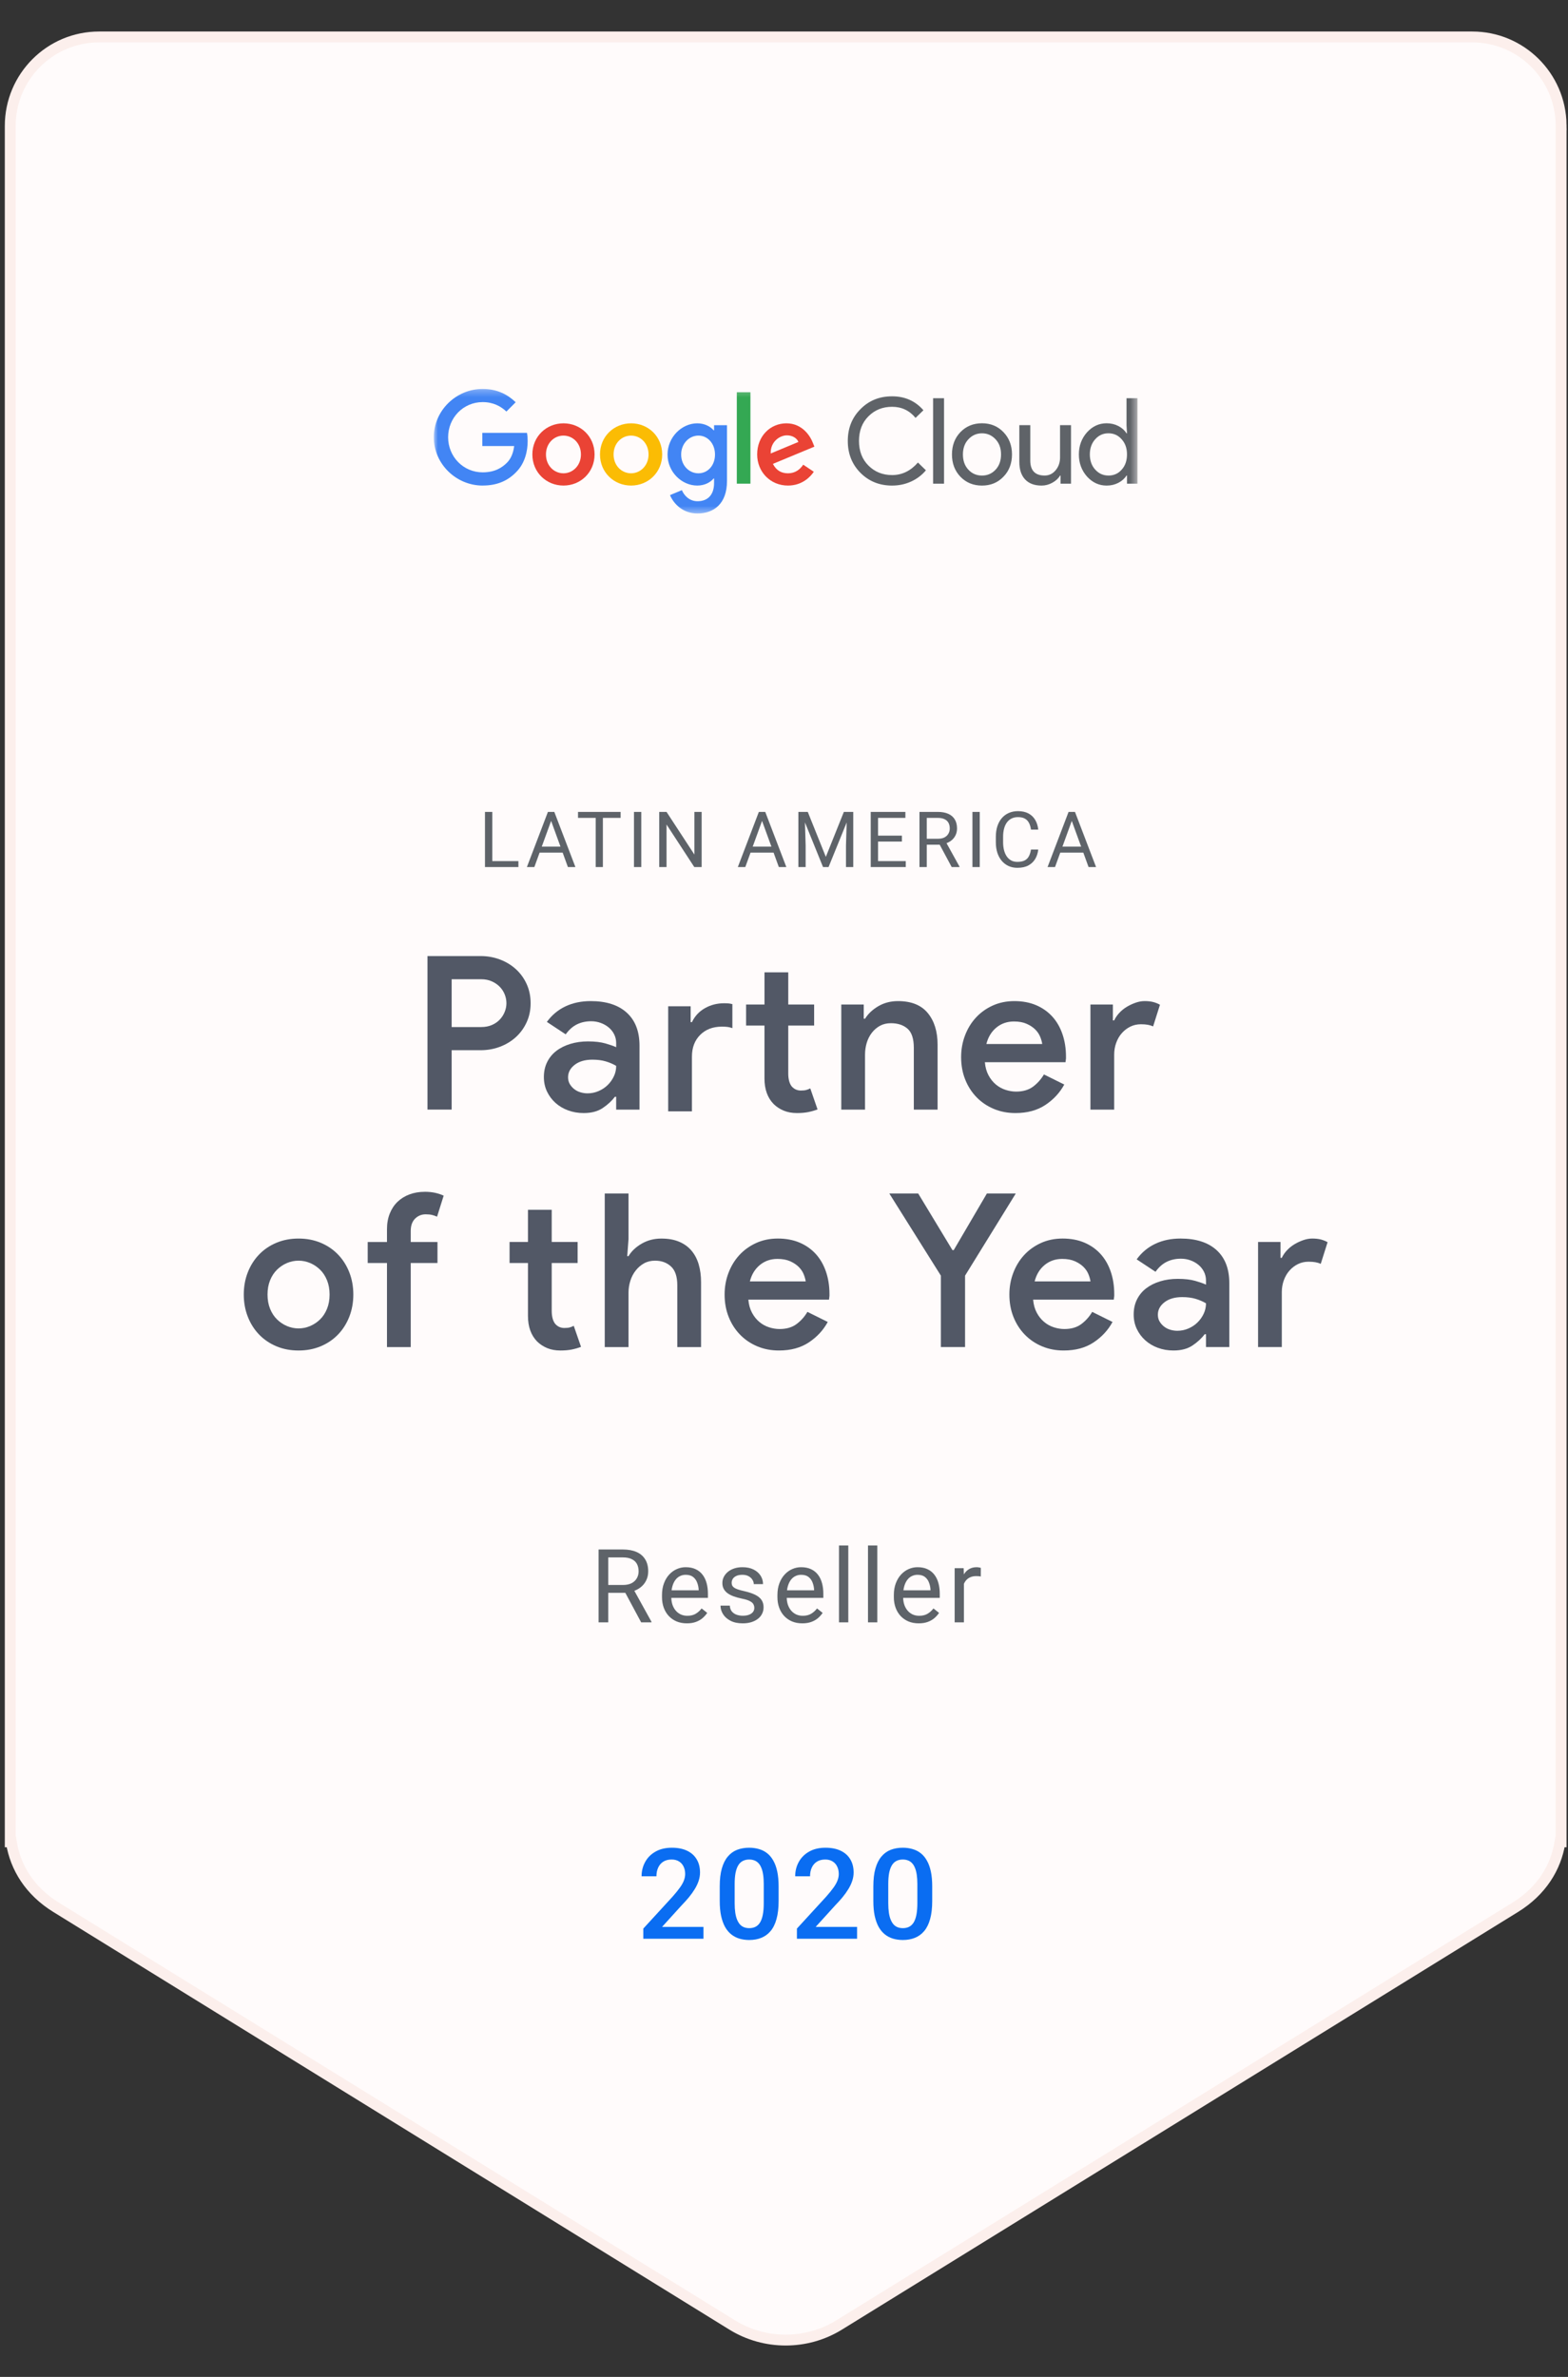 <svg width="231" height="350" viewBox="0 0 231 350" fill="none" xmlns="http://www.w3.org/2000/svg">
<rect x="0" y="0" width="231" height="350" fill="#333333" stroke="none"/>
<path d="M1.69 271.37L1.664 271.209H1.508V18.552C1.508 11.311 7.367 5.441 14.595 5.441H216.9C224.063 5.441 229.884 11.208 229.985 18.361H229.983V18.552V271.209H229.827L229.8 271.37C229.205 274.985 227.113 278.449 223.234 280.845L190.719 300.922L123.615 342.355C118.819 345.317 112.672 345.317 107.875 342.355L40.772 300.922L8.258 280.845C4.378 278.449 2.288 274.985 1.69 271.37Z" fill="#FFFBFB" stroke="#FCEFEC" stroke-width="1.6"/>
<mask id="mask0_8102_80521" style="mask-type:luminance" maskUnits="userSpaceOnUse" x="63" y="57" width="105" height="19">
<path d="M167.571 57.269H63.906V75.611H167.571V57.269Z" fill="white"/>
</mask>
<g mask="url(#mask0_8102_80521)">
<path d="M131.425 71.501C129.565 71.501 128.009 70.875 126.758 69.621C125.518 68.368 124.898 66.803 124.898 64.929C124.898 63.055 125.518 61.496 126.758 60.254C127.998 58.989 129.554 58.355 131.425 58.355C133.296 58.355 134.858 59.04 136.04 60.41L134.882 61.536C133.982 60.447 132.83 59.9 131.427 59.9C130.023 59.9 128.871 60.368 127.935 61.306C127.01 62.233 126.548 63.439 126.548 64.927C126.548 66.415 127.01 67.623 127.935 68.548C128.871 69.486 130.034 69.954 131.427 69.954C132.889 69.954 134.158 69.339 135.233 68.108L136.408 69.251C135.811 69.965 135.081 70.519 134.215 70.911C133.349 71.303 132.418 71.5 131.425 71.5V71.501ZM139.078 58.635V71.221H137.465V58.635H139.078ZM140.245 66.914C140.245 65.59 140.661 64.495 141.491 63.628C142.334 62.76 143.392 62.327 144.666 62.327C145.94 62.327 146.995 62.76 147.825 63.628C148.667 64.495 149.087 65.59 149.087 66.914C149.087 68.238 148.666 69.346 147.825 70.2C146.993 71.068 145.94 71.501 144.666 71.501C143.392 71.501 142.332 71.068 141.491 70.2C140.659 69.333 140.245 68.238 140.245 66.914ZM141.859 66.914C141.859 67.841 142.128 68.59 142.666 69.165C143.203 69.74 143.871 70.026 144.666 70.026C145.462 70.026 146.129 69.74 146.667 69.165C147.205 68.592 147.474 67.841 147.474 66.914C147.474 65.987 147.205 65.256 146.667 64.683C146.118 64.096 145.45 63.804 144.666 63.804C143.882 63.804 143.215 64.096 142.666 64.683C142.128 65.258 141.859 66.001 141.859 66.914ZM157.786 71.221H156.241V70.025H156.17C155.924 70.447 155.547 70.798 155.039 71.079C154.53 71.36 154.002 71.501 153.451 71.501C152.398 71.501 151.587 71.2 151.021 70.596C150.453 69.992 150.17 69.134 150.17 68.02V62.606H151.784V67.913C151.818 69.32 152.526 70.023 153.906 70.023C154.549 70.023 155.087 69.763 155.52 69.241C155.953 68.72 156.168 68.097 156.168 67.369V62.606H157.782V71.219L157.786 71.221ZM163.03 71.501C161.907 71.501 160.942 71.056 160.135 70.166C159.34 69.264 158.941 68.179 158.941 66.914C158.941 65.649 159.338 64.564 160.135 63.662C160.942 62.772 161.907 62.327 163.03 62.327C163.662 62.327 164.238 62.462 164.758 62.732C165.279 63.001 165.679 63.358 165.96 63.804H166.03L165.96 62.608V58.635H167.573V71.221H166.028V70.025H165.958C165.678 70.47 165.277 70.827 164.756 71.097C164.236 71.366 163.66 71.501 163.028 71.501H163.03ZM163.294 70.025C164.089 70.025 164.737 69.738 165.241 69.163C165.767 68.59 166.03 67.839 166.03 66.912C166.03 65.986 165.767 65.265 165.241 64.681C164.726 64.094 164.077 63.802 163.294 63.802C162.51 63.802 161.873 64.094 161.346 64.681C160.82 65.267 160.557 66.01 160.557 66.912C160.557 67.814 160.82 68.571 161.346 69.144C161.873 69.73 162.521 70.023 163.294 70.023V70.025Z" fill="#5F6368"/>
<path d="M71.108 71.499C67.194 71.499 63.906 68.304 63.906 64.384C63.906 60.463 67.194 57.269 71.108 57.269C73.272 57.269 74.811 58.119 75.971 59.229L74.604 60.599C73.772 59.817 72.647 59.21 71.108 59.21C68.253 59.21 66.019 61.518 66.019 64.382C66.019 67.246 68.253 69.552 71.108 69.552C72.96 69.552 74.016 68.807 74.691 68.129C75.244 67.573 75.609 66.776 75.748 65.681H71.058V63.738H77.634C77.703 64.086 77.737 64.502 77.737 64.953C77.737 66.411 77.338 68.216 76.059 69.5C74.813 70.802 73.221 71.495 71.108 71.495V71.499Z" fill="#4285F4"/>
<path d="M87.592 66.917C87.592 69.555 85.534 71.498 83.011 71.498C80.487 71.498 78.43 69.555 78.43 66.917C78.43 64.278 80.487 62.335 83.011 62.335C85.534 62.335 87.592 64.261 87.592 66.917ZM85.585 66.917C85.585 65.268 84.391 64.141 83.009 64.141C81.626 64.141 80.432 65.268 80.432 66.917C80.432 68.566 81.626 69.693 83.009 69.693C84.391 69.693 85.585 68.548 85.585 66.917Z" fill="#EA4335"/>
<path d="M97.553 66.917C97.553 69.555 95.495 71.498 92.972 71.498C90.448 71.498 88.391 69.555 88.391 66.917C88.391 64.278 90.448 62.335 92.972 62.335C95.495 62.335 97.553 64.261 97.553 66.917ZM95.546 66.917C95.546 65.268 94.352 64.141 92.97 64.141C91.587 64.141 90.393 65.268 90.393 66.917C90.393 68.566 91.587 69.693 92.97 69.693C94.352 69.693 95.546 68.548 95.546 66.917Z" fill="#FBBC04"/>
<path d="M107.101 62.612V70.837C107.101 74.221 105.11 75.61 102.757 75.61C100.541 75.61 99.208 74.118 98.706 72.903L100.455 72.175C100.766 72.922 101.529 73.806 102.757 73.806C104.264 73.806 105.198 72.87 105.198 71.116V70.457H105.129C104.679 71.013 103.814 71.498 102.723 71.498C100.438 71.498 98.344 69.504 98.344 66.934C98.344 64.364 100.438 62.335 102.723 62.335C103.814 62.335 104.679 62.82 105.129 63.359H105.198V62.612H107.101ZM105.335 66.934C105.335 65.319 104.262 64.141 102.894 64.141C101.527 64.141 100.35 65.321 100.35 66.934C100.35 68.546 101.51 69.693 102.894 69.693C104.279 69.693 105.335 68.529 105.335 66.934Z" fill="#4285F4"/>
<path d="M110.555 57.754V71.22H108.547V57.754H110.555Z" fill="#34A853"/>
<path d="M118.333 68.426L119.891 69.467C119.389 70.214 118.176 71.498 116.082 71.498C113.486 71.498 111.547 69.484 111.547 66.917C111.547 64.192 113.504 62.335 115.857 62.335C118.211 62.335 119.387 64.227 119.769 65.251L119.977 65.77L113.866 68.304C114.333 69.223 115.06 69.693 116.082 69.693C117.104 69.693 117.814 69.19 118.333 68.426ZM113.538 66.777L117.623 65.077C117.398 64.504 116.723 64.104 115.928 64.104C114.907 64.104 113.486 65.006 113.54 66.777H113.538Z" fill="#EA4335"/>
</g>
<path d="M62.977 163.392V140.779H70.794C71.803 140.779 72.753 140.947 73.647 141.284C74.54 141.62 75.324 142.094 75.995 142.705C76.668 143.317 77.198 144.046 77.587 144.901C77.977 145.753 78.171 146.697 78.171 147.726C78.171 148.756 77.977 149.669 77.587 150.522C77.198 151.374 76.668 152.105 75.995 152.717C75.322 153.328 74.54 153.802 73.647 154.138C72.755 154.475 71.803 154.643 70.794 154.643H66.539V163.39H62.977V163.392ZM70.889 151.232C71.477 151.232 72.003 151.133 72.465 150.932C72.926 150.732 73.315 150.464 73.632 150.128C73.947 149.792 74.189 149.413 74.357 148.991C74.525 148.571 74.608 148.149 74.608 147.728C74.608 147.287 74.525 146.855 74.357 146.433C74.189 146.012 73.947 145.638 73.632 145.311C73.317 144.985 72.928 144.717 72.465 144.507C72.003 144.297 71.477 144.192 70.889 144.192H66.539V151.234H70.889V151.232Z" fill="#525866"/>
<path d="M90.78 161.497H90.592C90.128 162.109 89.529 162.661 88.795 163.156C88.059 163.651 87.124 163.897 85.99 163.897C85.169 163.897 84.403 163.765 83.688 163.501C82.972 163.238 82.353 162.869 81.828 162.395C81.302 161.921 80.888 161.364 80.583 160.722C80.278 160.08 80.125 159.369 80.125 158.589C80.125 157.768 80.287 157.032 80.613 156.379C80.939 155.727 81.391 155.179 81.969 154.737C82.547 154.296 83.236 153.954 84.035 153.711C84.834 153.469 85.694 153.348 86.619 153.348C87.649 153.348 88.511 153.448 89.203 153.648C89.897 153.849 90.422 154.032 90.778 154.201V153.601C90.778 153.138 90.679 152.706 90.479 152.305C90.279 151.906 90.006 151.564 89.659 151.279C89.312 150.995 88.919 150.775 88.477 150.616C88.036 150.458 87.573 150.379 87.09 150.379C86.312 150.379 85.614 150.532 84.994 150.838C84.374 151.144 83.823 151.633 83.339 152.307L80.566 150.475C81.302 149.464 82.215 148.702 83.308 148.186C84.401 147.67 85.641 147.412 87.027 147.412C89.318 147.412 91.087 147.981 92.338 149.118C93.588 150.255 94.213 151.877 94.213 153.981V163.393H90.776V161.497H90.78ZM90.78 156.95C90.319 156.677 89.804 156.455 89.236 156.287C88.667 156.119 88.017 156.035 87.281 156.035C86.188 156.035 85.316 156.287 84.664 156.793C84.012 157.298 83.688 157.909 83.688 158.626C83.688 159.004 83.772 159.336 83.939 159.621C84.107 159.906 84.323 160.152 84.586 160.362C84.849 160.573 85.152 160.731 85.499 160.836C85.847 160.941 86.197 160.995 86.556 160.995C87.124 160.995 87.664 160.884 88.179 160.662C88.694 160.441 89.14 160.146 89.518 159.778C89.895 159.409 90.201 158.983 90.431 158.499C90.662 158.016 90.778 157.5 90.778 156.952L90.78 156.95Z" fill="#525866"/>
<path d="M101.75 150.507H101.939C102.359 149.622 102.996 148.938 103.846 148.455C104.697 147.972 105.637 147.729 106.667 147.729C107.003 147.729 107.251 147.74 107.407 147.761C107.565 147.782 107.727 147.815 107.895 147.857V151.393C107.664 151.309 107.437 151.252 107.218 151.22C106.997 151.187 106.709 151.172 106.35 151.172C105.027 151.172 103.959 151.577 103.15 152.387C102.341 153.197 101.937 154.265 101.937 155.593V163.646H98.438V148.17H101.748V150.507H101.75ZM112.625 151.011H109.915V147.916H112.625V143.18H116.125V147.916H119.939V151.011H116.125V158.083C116.125 158.472 116.167 158.83 116.25 159.153C116.334 159.477 116.46 159.747 116.628 159.963C116.985 160.373 117.437 160.58 117.984 160.58C118.32 160.58 118.583 160.553 118.772 160.501C118.961 160.45 119.161 160.37 119.371 160.265L120.442 163.36C120.002 163.528 119.538 163.66 119.056 163.755C118.571 163.851 118.026 163.897 117.416 163.897C116.68 163.897 116.029 163.778 115.461 163.543C114.893 163.308 114.399 162.985 113.979 162.576C113.075 161.654 112.623 160.396 112.623 158.807V151.011H112.625Z" fill="#525866"/>
<path d="M127.252 150.001H127.441C127.903 149.264 128.56 148.648 129.411 148.153C130.262 147.659 131.223 147.412 132.295 147.412C134.25 147.412 135.71 147.997 136.675 149.164C137.642 150.333 138.125 151.885 138.125 153.822V163.391H134.625V154.296C134.625 152.949 134.314 152.007 133.695 151.47C133.075 150.933 132.26 150.666 131.252 150.666C130.641 150.666 130.105 150.792 129.644 151.044C129.182 151.296 128.782 151.638 128.446 152.07C128.11 152.502 127.857 152.997 127.689 153.555C127.521 154.113 127.437 154.697 127.437 155.307V163.391H123.938V147.917H127.248V150.001H127.252Z" fill="#525866"/>
<path d="M156.79 159.697C156.138 160.897 155.215 161.898 154.015 162.697C152.817 163.498 151.345 163.897 149.602 163.897C148.446 163.897 147.38 163.693 146.402 163.282C145.425 162.871 144.578 162.298 143.863 161.56C143.148 160.823 142.591 159.955 142.193 158.954C141.794 157.955 141.594 156.854 141.594 155.655C141.594 154.539 141.783 153.48 142.162 152.481C142.54 151.482 143.07 150.607 143.755 149.86C144.437 149.113 145.263 148.518 146.228 148.075C147.195 147.634 148.267 147.412 149.444 147.412C150.62 147.412 151.707 147.613 152.644 148.012C153.578 148.411 154.372 148.971 155.024 149.686C155.676 150.402 156.174 151.264 156.521 152.275C156.868 153.285 157.042 154.39 157.042 155.59V155.874C157.021 155.979 157.009 156.075 157.009 156.159C156.988 156.243 156.977 156.327 156.977 156.411H145.093C145.156 157.149 145.336 157.791 145.629 158.337C145.923 158.885 146.285 159.336 146.716 159.696C147.147 160.055 147.624 160.316 148.151 160.485C148.675 160.653 149.19 160.737 149.695 160.737C150.704 160.737 151.534 160.494 152.186 160.011C152.837 159.527 153.372 158.927 153.794 158.211L156.788 159.696L156.79 159.697ZM153.542 153.729C153.5 153.413 153.401 153.06 153.243 152.67C153.084 152.28 152.844 151.923 152.518 151.596C152.192 151.27 151.772 150.991 151.257 150.76C150.742 150.528 150.117 150.412 149.383 150.412C148.374 150.412 147.508 150.712 146.781 151.312C146.057 151.912 145.568 152.718 145.315 153.727H153.542V153.729Z" fill="#525866"/>
<path d="M160.641 147.916H163.951V150.253H164.14C164.329 149.854 164.587 149.479 164.913 149.132C165.239 148.784 165.607 148.49 166.017 148.245C166.427 148.001 166.858 147.802 167.31 147.645C167.762 147.488 168.197 147.41 168.618 147.41C169.122 147.41 169.553 147.458 169.911 147.553C170.268 147.649 170.594 147.781 170.888 147.947L169.879 151.136C169.648 151.031 169.391 150.952 169.107 150.899C168.822 150.847 168.481 150.821 168.082 150.821C167.516 150.821 166.995 150.937 166.522 151.17C166.049 151.403 165.634 151.721 165.277 152.122C164.918 152.523 164.642 153.001 164.442 153.551C164.241 154.101 164.142 154.682 164.142 155.297V163.391H160.643V147.916H160.641Z" fill="#525866"/>
<path d="M43.983 182.376C45.16 182.376 46.241 182.58 47.229 182.991C48.217 183.402 49.068 183.975 49.783 184.713C50.498 185.45 51.055 186.323 51.454 187.334C51.852 188.345 52.053 189.44 52.053 190.618C52.053 191.797 51.852 192.892 51.454 193.903C51.055 194.914 50.498 195.787 49.783 196.525C49.068 197.262 48.217 197.835 47.229 198.246C46.241 198.657 45.16 198.861 43.983 198.861C42.807 198.861 41.723 198.657 40.737 198.246C39.749 197.835 38.899 197.262 38.184 196.525C37.468 195.787 36.911 194.914 36.513 193.903C36.114 192.892 35.914 191.797 35.914 190.618C35.914 189.44 36.114 188.345 36.513 187.334C36.911 186.323 37.468 185.45 38.184 184.713C38.899 183.975 39.749 183.402 40.737 182.991C41.725 182.58 42.807 182.376 43.983 182.376ZM43.983 195.609C44.571 195.609 45.139 195.494 45.686 195.261C46.232 195.03 46.722 194.703 47.153 194.283C47.584 193.863 47.925 193.341 48.177 192.72C48.429 192.099 48.555 191.4 48.555 190.62C48.555 189.841 48.429 189.141 48.177 188.521C47.925 187.9 47.584 187.378 47.153 186.958C46.722 186.537 46.234 186.211 45.686 185.979C45.139 185.748 44.573 185.632 43.983 185.632C43.394 185.632 42.828 185.748 42.28 185.979C41.733 186.211 41.245 186.537 40.814 186.958C40.383 187.38 40.041 187.9 39.789 188.521C39.538 189.141 39.412 189.843 39.412 190.62C39.412 191.398 39.538 192.099 39.789 192.72C40.041 193.341 40.383 193.863 40.814 194.283C41.245 194.705 41.733 195.03 42.28 195.261C42.826 195.492 43.394 195.609 43.983 195.609Z" fill="#525866"/>
<path d="M62.558 175.49C63.145 175.49 63.672 175.544 64.133 175.649C64.595 175.754 65.005 175.891 65.363 176.06L64.387 179.155C64.156 179.05 63.914 178.966 63.662 178.903C63.41 178.84 63.094 178.807 62.716 178.807C62.106 178.807 61.587 179.017 61.156 179.439C60.725 179.862 60.509 180.471 60.509 181.272V182.882H64.45V185.978H60.509V198.357H57.01V185.978H54.172V182.882H57.01V181.02C57.01 180.156 57.147 179.382 57.42 178.698C57.693 178.014 58.076 177.435 58.57 176.961C59.064 176.488 59.651 176.125 60.336 175.872C61.019 175.62 61.759 175.494 62.558 175.494V175.49Z" fill="#525866"/>
<path d="M77.78 185.975H75.07V182.88H77.78V178.144H81.28V182.88H85.094V185.975H81.28V193.046C81.28 193.436 81.322 193.793 81.406 194.116C81.49 194.441 81.616 194.711 81.784 194.927C82.14 195.337 82.592 195.544 83.139 195.544C83.475 195.544 83.738 195.517 83.927 195.465C84.116 195.414 84.316 195.333 84.526 195.228L85.598 198.324C85.157 198.492 84.694 198.624 84.211 198.72C83.727 198.815 83.181 198.861 82.573 198.861C81.837 198.861 81.187 198.743 80.618 198.508C80.05 198.273 79.556 197.95 79.136 197.541C78.232 196.618 77.78 195.36 77.78 193.771V185.975Z" fill="#525866"/>
<path d="M89.094 175.744H92.593V182.471L92.405 184.967H92.593C93.034 184.229 93.686 183.614 94.548 183.119C95.41 182.624 96.366 182.378 97.417 182.378C98.468 182.378 99.297 182.531 100.033 182.836C100.769 183.142 101.378 183.578 101.862 184.147C102.345 184.716 102.703 185.395 102.934 186.184C103.165 186.973 103.281 187.842 103.281 188.79V198.359H99.781V189.264C99.781 187.98 99.471 187.053 98.851 186.484C98.231 185.914 97.449 185.632 96.503 185.632C95.893 185.632 95.353 185.763 94.88 186.027C94.407 186.291 93.997 186.642 93.65 187.086C93.303 187.527 93.04 188.033 92.862 188.601C92.683 189.17 92.593 189.759 92.593 190.37V198.361H89.094V175.748V175.744Z" fill="#525866"/>
<path d="M121.946 194.659C121.294 195.859 120.371 196.861 119.171 197.66C117.974 198.46 116.501 198.86 114.758 198.86C113.602 198.86 112.536 198.655 111.558 198.244C110.582 197.834 109.735 197.26 109.02 196.523C108.304 195.785 107.747 194.917 107.349 193.916C106.95 192.917 106.75 191.816 106.75 190.616C106.75 189.501 106.939 188.442 107.318 187.443C107.696 186.444 108.226 185.569 108.911 184.822C109.594 184.074 110.419 183.48 111.384 183.037C112.351 182.596 113.423 182.374 114.6 182.374C115.777 182.374 116.864 182.575 117.8 182.974C118.735 183.373 119.528 183.933 120.18 184.648C120.833 185.364 121.33 186.226 121.677 187.237C122.025 188.247 122.198 189.352 122.198 190.551V190.836C122.177 190.941 122.166 191.037 122.166 191.121C122.145 191.205 122.133 191.289 122.133 191.373H110.25C110.313 192.111 110.492 192.753 110.786 193.299C111.079 193.847 111.442 194.298 111.873 194.657C112.304 195.017 112.78 195.278 113.307 195.447C113.831 195.615 114.346 195.699 114.852 195.699C115.861 195.699 116.69 195.456 117.342 194.973C117.993 194.489 118.529 193.889 118.95 193.173L121.944 194.657L121.946 194.659ZM118.698 188.691C118.656 188.375 118.557 188.022 118.399 187.632C118.241 187.242 118 186.885 117.674 186.558C117.348 186.232 116.929 185.953 116.414 185.721C115.899 185.49 115.273 185.374 114.539 185.374C113.53 185.374 112.664 185.674 111.938 186.274C111.213 186.874 110.725 187.68 110.471 188.689H118.698V188.691Z" fill="#525866"/>
<path d="M138.612 187.838L131.016 175.742H135.271L140.315 184.08H140.504L145.39 175.742H149.645L142.174 187.838V198.355H138.612V187.838Z" fill="#525866"/>
<path d="M163.899 194.659C163.247 195.859 162.324 196.861 161.125 197.66C159.927 198.46 158.454 198.86 156.711 198.86C155.556 198.86 154.489 198.655 153.511 198.244C152.535 197.834 151.688 197.26 150.973 196.523C150.257 195.785 149.701 194.917 149.302 193.916C148.903 192.917 148.703 191.816 148.703 190.616C148.703 189.501 148.892 188.442 149.271 187.443C149.649 186.444 150.179 185.569 150.864 184.822C151.547 184.074 152.373 183.48 153.338 183.037C154.304 182.596 155.376 182.374 156.553 182.374C157.73 182.374 158.817 182.575 159.753 182.974C160.688 183.373 161.481 183.933 162.133 184.648C162.786 185.364 163.283 186.226 163.631 187.237C163.978 188.247 164.151 189.352 164.151 190.551V190.836C164.13 190.941 164.119 191.037 164.119 191.121C164.098 191.205 164.086 191.289 164.086 191.373H152.203C152.266 192.111 152.445 192.753 152.739 193.299C153.032 193.847 153.395 194.298 153.826 194.657C154.257 195.017 154.734 195.278 155.26 195.447C155.784 195.615 156.299 195.699 156.805 195.699C157.814 195.699 158.643 195.456 159.296 194.973C159.946 194.489 160.482 193.889 160.903 193.173L163.898 194.657L163.899 194.659ZM160.652 188.691C160.61 188.375 160.51 188.022 160.352 187.632C160.194 187.242 159.954 186.885 159.627 186.558C159.301 186.232 158.882 185.953 158.367 185.721C157.852 185.49 157.226 185.374 156.492 185.374C155.483 185.374 154.617 185.674 153.891 186.274C153.166 186.874 152.678 187.68 152.424 188.689H160.652V188.691Z" fill="#525866"/>
<path d="M177.671 196.46H177.482C177.019 197.071 176.42 197.623 175.686 198.118C174.949 198.613 174.015 198.86 172.88 198.86C172.06 198.86 171.293 198.728 170.578 198.464C169.863 198.2 169.243 197.832 168.719 197.358C168.192 196.884 167.778 196.326 167.473 195.683C167.168 195.041 167.016 194.331 167.016 193.551C167.016 192.73 167.178 191.994 167.504 191.341C167.83 190.689 168.282 190.141 168.86 189.699C169.438 189.258 170.126 188.916 170.925 188.673C171.724 188.431 172.585 188.31 173.51 188.31C174.539 188.31 175.401 188.41 176.094 188.61C176.788 188.811 177.312 188.994 177.669 189.162V188.563C177.669 188.1 177.57 187.668 177.37 187.267C177.169 186.868 176.897 186.526 176.55 186.241C176.202 185.956 175.81 185.737 175.367 185.578C174.927 185.42 174.463 185.341 173.981 185.341C173.202 185.341 172.504 185.494 171.885 185.8C171.265 186.105 170.714 186.595 170.229 187.269L167.456 185.437C168.192 184.426 169.106 183.664 170.199 183.148C171.292 182.632 172.531 182.374 173.918 182.374C176.208 182.374 177.978 182.943 179.229 184.08C180.478 185.217 181.104 186.839 181.104 188.943V198.355H177.667V196.46H177.671ZM177.671 191.912C177.209 191.639 176.695 191.417 176.126 191.249C175.558 191.081 174.908 190.997 174.171 190.997C173.079 190.997 172.207 191.249 171.555 191.755C170.902 192.26 170.578 192.871 170.578 193.587C170.578 193.966 170.662 194.298 170.83 194.583C170.998 194.868 171.213 195.114 171.476 195.324C171.74 195.534 172.043 195.693 172.39 195.798C172.737 195.903 173.088 195.957 173.447 195.957C174.015 195.957 174.555 195.846 175.07 195.624C175.585 195.403 176.031 195.108 176.408 194.74C176.786 194.371 177.091 193.945 177.322 193.461C177.553 192.978 177.669 192.462 177.669 191.914L177.671 191.912Z" fill="#525866"/>
<path d="M185.336 182.88H188.647V185.217H188.836C189.024 184.818 189.282 184.443 189.608 184.095C189.934 183.748 190.302 183.454 190.712 183.209C191.122 182.964 191.553 182.766 192.005 182.609C192.457 182.452 192.892 182.374 193.314 182.374C193.817 182.374 194.248 182.422 194.607 182.517C194.963 182.613 195.289 182.745 195.583 182.911L194.574 186.1C194.344 185.995 194.086 185.916 193.802 185.863C193.518 185.811 193.176 185.784 192.778 185.784C192.211 185.784 191.691 185.901 191.218 186.134C190.745 186.367 190.329 186.684 189.972 187.086C189.614 187.487 189.337 187.965 189.137 188.515C188.937 189.065 188.837 189.646 188.837 190.261V198.355H185.338V182.88H185.336Z" fill="#525866"/>
<path d="M88.185 228.161H91.737C92.542 228.161 93.223 228.284 93.778 228.529C94.338 228.775 94.763 229.138 95.052 229.62C95.347 230.096 95.495 230.683 95.495 231.381C95.495 231.872 95.394 232.321 95.192 232.729C94.996 233.132 94.711 233.476 94.338 233.761C93.969 234.041 93.527 234.249 93.011 234.387L92.614 234.542H89.276L89.261 233.385H91.781C92.292 233.385 92.717 233.296 93.056 233.12C93.395 232.938 93.65 232.695 93.822 232.39C93.994 232.086 94.08 231.749 94.08 231.381C94.08 230.968 93.999 230.607 93.837 230.298C93.675 229.988 93.419 229.75 93.07 229.583C92.727 229.411 92.282 229.325 91.737 229.325H89.607V238.889H88.185V228.161ZM94.456 238.889L91.847 234.026L93.328 234.018L95.973 238.8V238.889H94.456ZM101.189 239.036C100.634 239.036 100.131 238.943 99.679 238.756C99.232 238.564 98.846 238.297 98.522 237.953C98.203 237.609 97.957 237.201 97.785 236.73C97.613 236.258 97.527 235.743 97.527 235.183V234.873C97.527 234.225 97.623 233.648 97.815 233.142C98.006 232.631 98.267 232.199 98.596 231.845C98.925 231.491 99.298 231.223 99.716 231.042C100.133 230.86 100.566 230.769 101.013 230.769C101.582 230.769 102.074 230.867 102.486 231.064C102.904 231.26 103.245 231.535 103.51 231.889C103.776 232.238 103.972 232.65 104.1 233.127C104.227 233.598 104.291 234.114 104.291 234.674V235.286H98.338V234.173H102.928V234.07C102.909 233.716 102.835 233.372 102.707 233.038C102.584 232.704 102.388 232.429 102.118 232.213C101.848 231.997 101.479 231.889 101.013 231.889C100.703 231.889 100.418 231.955 100.158 232.088C99.897 232.216 99.674 232.407 99.487 232.663C99.301 232.918 99.156 233.23 99.053 233.598C98.95 233.967 98.898 234.392 98.898 234.873V235.183C98.898 235.561 98.95 235.917 99.053 236.251C99.161 236.58 99.315 236.87 99.517 237.12C99.723 237.371 99.971 237.567 100.261 237.71C100.556 237.852 100.89 237.923 101.263 237.923C101.744 237.923 102.152 237.825 102.486 237.629C102.82 237.432 103.112 237.169 103.363 236.84L104.188 237.496C104.016 237.756 103.798 238.005 103.532 238.24C103.267 238.476 102.94 238.668 102.552 238.815C102.169 238.962 101.715 239.036 101.189 239.036ZM111.128 236.774C111.128 236.578 111.084 236.396 110.996 236.229C110.912 236.057 110.738 235.902 110.472 235.765C110.212 235.622 109.819 235.499 109.294 235.396C108.851 235.303 108.451 235.192 108.093 235.065C107.739 234.937 107.437 234.782 107.186 234.6C106.941 234.419 106.752 234.205 106.619 233.959C106.486 233.714 106.42 233.427 106.42 233.097C106.42 232.783 106.489 232.486 106.626 232.206C106.769 231.926 106.968 231.678 107.223 231.462C107.483 231.246 107.795 231.076 108.159 230.953C108.522 230.831 108.928 230.769 109.375 230.769C110.013 230.769 110.558 230.882 111.01 231.108C111.462 231.334 111.809 231.636 112.049 232.014C112.29 232.388 112.41 232.803 112.41 233.26H111.047C111.047 233.038 110.981 232.825 110.848 232.618C110.721 232.407 110.531 232.233 110.281 232.095C110.035 231.958 109.733 231.889 109.375 231.889C108.996 231.889 108.689 231.948 108.454 232.066C108.223 232.179 108.053 232.324 107.945 232.501C107.842 232.677 107.79 232.864 107.79 233.061C107.79 233.208 107.815 233.341 107.864 233.458C107.918 233.571 108.012 233.677 108.144 233.775C108.277 233.869 108.463 233.957 108.704 234.041C108.945 234.124 109.252 234.208 109.625 234.291C110.278 234.438 110.816 234.615 111.239 234.822C111.661 235.028 111.976 235.281 112.182 235.58C112.388 235.88 112.491 236.244 112.491 236.671C112.491 237.02 112.418 237.339 112.27 237.629C112.128 237.919 111.919 238.169 111.644 238.38C111.374 238.587 111.05 238.749 110.671 238.867C110.298 238.98 109.878 239.036 109.411 239.036C108.709 239.036 108.115 238.911 107.628 238.66C107.142 238.41 106.774 238.086 106.523 237.688C106.273 237.29 106.147 236.87 106.147 236.428H107.518C107.538 236.801 107.646 237.098 107.842 237.319C108.039 237.535 108.279 237.69 108.564 237.783C108.849 237.872 109.131 237.916 109.411 237.916C109.785 237.916 110.097 237.867 110.347 237.769C110.603 237.67 110.797 237.535 110.929 237.363C111.062 237.192 111.128 236.995 111.128 236.774ZM118.194 239.036C117.638 239.036 117.135 238.943 116.683 238.756C116.236 238.564 115.851 238.297 115.526 237.953C115.207 237.609 114.961 237.201 114.79 236.73C114.618 236.258 114.532 235.743 114.532 235.183V234.873C114.532 234.225 114.627 233.648 114.819 233.142C115.011 232.631 115.271 232.199 115.6 231.845C115.929 231.491 116.302 231.223 116.72 231.042C117.137 230.86 117.57 230.769 118.017 230.769C118.587 230.769 119.078 230.867 119.49 231.064C119.908 231.26 120.249 231.535 120.514 231.889C120.78 232.238 120.976 232.65 121.104 233.127C121.232 233.598 121.295 234.114 121.295 234.674V235.286H115.342V234.173H119.932V234.07C119.913 233.716 119.839 233.372 119.711 233.038C119.589 232.704 119.392 232.429 119.122 232.213C118.852 231.997 118.483 231.889 118.017 231.889C117.707 231.889 117.422 231.955 117.162 232.088C116.902 232.216 116.678 232.407 116.492 232.663C116.305 232.918 116.16 233.23 116.057 233.598C115.954 233.967 115.902 234.392 115.902 234.873V235.183C115.902 235.561 115.954 235.917 116.057 236.251C116.165 236.58 116.32 236.87 116.521 237.12C116.727 237.371 116.975 237.567 117.265 237.71C117.56 237.852 117.894 237.923 118.267 237.923C118.749 237.923 119.156 237.825 119.49 237.629C119.824 237.432 120.117 237.169 120.367 236.84L121.192 237.496C121.02 237.756 120.802 238.005 120.537 238.24C120.271 238.476 119.945 238.668 119.557 238.815C119.173 238.962 118.719 239.036 118.194 239.036ZM124.972 227.571V238.889H123.601V227.571H124.972ZM129.244 227.571V238.889H127.874V227.571H129.244ZM135.345 239.036C134.789 239.036 134.286 238.943 133.834 238.756C133.387 238.564 133.001 238.297 132.677 237.953C132.358 237.609 132.112 237.201 131.941 236.73C131.769 236.258 131.683 235.743 131.683 235.183V234.873C131.683 234.225 131.778 233.648 131.97 233.142C132.162 232.631 132.422 232.199 132.751 231.845C133.08 231.491 133.453 231.223 133.871 231.042C134.288 230.86 134.721 230.769 135.168 230.769C135.737 230.769 136.229 230.867 136.641 231.064C137.059 231.26 137.4 231.535 137.665 231.889C137.931 232.238 138.127 232.65 138.255 233.127C138.383 233.598 138.446 234.114 138.446 234.674V235.286H132.493V234.173H137.083V234.07C137.064 233.716 136.99 233.372 136.862 233.038C136.74 232.704 136.543 232.429 136.273 232.213C136.003 231.997 135.634 231.889 135.168 231.889C134.858 231.889 134.573 231.955 134.313 232.088C134.053 232.216 133.829 232.407 133.643 232.663C133.456 232.918 133.311 233.23 133.208 233.598C133.105 233.967 133.053 234.392 133.053 234.873V235.183C133.053 235.561 133.105 235.917 133.208 236.251C133.316 236.58 133.471 236.87 133.672 237.12C133.878 237.371 134.126 237.567 134.416 237.71C134.711 237.852 135.045 237.923 135.418 237.923C135.9 237.923 136.307 237.825 136.641 237.629C136.975 237.432 137.268 237.169 137.518 236.84L138.343 237.496C138.171 237.756 137.953 238.005 137.688 238.24C137.422 238.476 137.096 238.668 136.708 238.815C136.324 238.962 135.87 239.036 135.345 239.036ZM142.005 232.169V238.889H140.642V230.916H141.968L142.005 232.169ZM144.495 230.872L144.488 232.14C144.375 232.115 144.267 232.1 144.163 232.095C144.065 232.086 143.952 232.081 143.825 232.081C143.51 232.081 143.233 232.13 142.992 232.228C142.751 232.326 142.547 232.464 142.38 232.641C142.213 232.817 142.081 233.029 141.983 233.274C141.889 233.515 141.828 233.78 141.798 234.07L141.415 234.291C141.415 233.81 141.462 233.358 141.555 232.935C141.653 232.513 141.803 232.14 142.005 231.815C142.206 231.486 142.461 231.231 142.771 231.049C143.085 230.862 143.459 230.769 143.891 230.769C143.989 230.769 144.102 230.781 144.23 230.806C144.357 230.826 144.446 230.848 144.495 230.872Z" fill="#5E6369"/>
<path d="M76.374 126.798V127.674H72.313V126.798H76.374ZM72.525 119.551V127.674H71.448V119.551H72.525ZM81.411 120.271L78.722 127.674H77.623L80.72 119.551H81.428L81.411 120.271ZM83.665 127.674L80.971 120.271L80.954 119.551H81.662L84.77 127.674H83.665ZM83.526 124.667V125.548H78.962V124.667H83.526ZM88.819 119.551V127.674H87.759V119.551H88.819ZM91.43 119.551V120.433H85.154V119.551H91.43ZM94.475 119.551V127.674H93.398V119.551H94.475ZM103.367 119.551V127.674H102.285L98.195 121.409V127.674H97.119V119.551H98.195L102.301 125.833V119.551H103.367ZM112.487 120.271L109.798 127.674H108.699L111.795 119.551H112.503L112.487 120.271ZM114.74 127.674L112.046 120.271L112.029 119.551H112.738L115.845 127.674H114.74ZM114.601 124.667V125.548H110.038V124.667H114.601ZM117.959 119.551H119.002L121.663 126.173L124.318 119.551H125.367L122.064 127.674H121.25L117.959 119.551ZM117.618 119.551H118.539L118.689 124.505V127.674H117.618V119.551ZM124.781 119.551H125.702V127.674H124.631V124.505L124.781 119.551ZM133.439 126.798V127.674H129.137V126.798H133.439ZM129.355 119.551V127.674H128.278V119.551H129.355ZM132.87 123.044V123.919H129.137V123.044H132.87ZM133.383 119.551V120.433H129.137V119.551H133.383ZM135.457 119.551H138.146C138.756 119.551 139.271 119.644 139.692 119.83C140.116 120.016 140.437 120.291 140.657 120.656C140.88 121.017 140.991 121.461 140.991 121.989C140.991 122.361 140.915 122.701 140.763 123.01C140.614 123.315 140.398 123.575 140.116 123.791C139.837 124.003 139.502 124.161 139.111 124.265L138.81 124.382H136.283L136.272 123.507H138.18C138.567 123.507 138.888 123.44 139.145 123.306C139.402 123.168 139.595 122.984 139.725 122.753C139.855 122.523 139.92 122.268 139.92 121.989C139.92 121.677 139.859 121.403 139.736 121.169C139.614 120.935 139.42 120.754 139.156 120.628C138.896 120.498 138.559 120.433 138.146 120.433H136.534V127.674H135.457V119.551ZM140.205 127.674L138.23 123.992L139.351 123.986L141.354 127.607V127.674H140.205ZM144.338 119.551V127.674H143.261V119.551H144.338ZM151.885 125.091H152.956C152.901 125.604 152.754 126.063 152.516 126.469C152.278 126.874 151.941 127.196 151.506 127.434C151.071 127.668 150.528 127.785 149.877 127.785C149.401 127.785 148.968 127.696 148.577 127.518C148.19 127.339 147.857 127.086 147.578 126.759C147.3 126.428 147.084 126.032 146.931 125.571C146.783 125.106 146.708 124.589 146.708 124.02V123.211C146.708 122.642 146.783 122.127 146.931 121.666C147.084 121.201 147.301 120.803 147.584 120.472C147.87 120.141 148.214 119.886 148.616 119.708C149.018 119.529 149.47 119.44 149.972 119.44C150.585 119.44 151.104 119.555 151.528 119.786C151.952 120.016 152.281 120.336 152.516 120.745C152.754 121.151 152.901 121.621 152.956 122.157H151.885C151.833 121.777 151.736 121.452 151.595 121.18C151.454 120.905 151.253 120.693 150.993 120.544C150.732 120.396 150.392 120.321 149.972 120.321C149.611 120.321 149.293 120.39 149.018 120.528C148.746 120.665 148.518 120.86 148.332 121.113C148.149 121.366 148.012 121.669 147.919 122.023C147.826 122.376 147.779 122.768 147.779 123.2V124.02C147.779 124.418 147.82 124.792 147.902 125.141C147.988 125.491 148.116 125.798 148.287 126.062C148.458 126.326 148.676 126.534 148.94 126.686C149.204 126.835 149.516 126.91 149.877 126.91C150.334 126.91 150.699 126.837 150.97 126.692C151.242 126.547 151.446 126.339 151.584 126.067C151.725 125.796 151.826 125.47 151.885 125.091ZM158.116 120.271L155.427 127.674H154.328L157.424 119.551H158.133L158.116 120.271ZM160.37 127.674L157.675 120.271L157.658 119.551H158.367L161.474 127.674H160.37ZM160.23 124.667V125.548H155.667V124.667H160.23Z" fill="#5E6369"/>
<path d="M103.636 283.738V285.481H94.772V283.983L99.077 279.288C99.549 278.755 99.922 278.295 100.194 277.907C100.467 277.52 100.657 277.172 100.766 276.863C100.881 276.548 100.939 276.243 100.939 275.946C100.939 275.528 100.86 275.162 100.703 274.847C100.551 274.526 100.327 274.275 100.031 274.093C99.734 273.906 99.374 273.812 98.95 273.812C98.46 273.812 98.048 273.918 97.715 274.13C97.382 274.341 97.131 274.635 96.961 275.01C96.792 275.38 96.707 275.804 96.707 276.282H94.518C94.518 275.513 94.694 274.811 95.045 274.175C95.396 273.533 95.905 273.025 96.571 272.649C97.237 272.268 98.039 272.077 98.977 272.077C99.861 272.077 100.612 272.225 101.229 272.522C101.847 272.819 102.316 273.24 102.637 273.784C102.964 274.329 103.128 274.974 103.128 275.719C103.128 276.131 103.061 276.539 102.928 276.945C102.795 277.35 102.604 277.756 102.356 278.162C102.113 278.561 101.826 278.964 101.493 279.37C101.16 279.769 100.794 280.175 100.394 280.587L97.533 283.738H103.636ZM114.706 277.762V279.924C114.706 280.959 114.603 281.843 114.397 282.575C114.197 283.302 113.907 283.892 113.525 284.346C113.144 284.8 112.687 285.133 112.154 285.345C111.627 285.557 111.037 285.663 110.383 285.663C109.862 285.663 109.378 285.596 108.93 285.463C108.488 285.33 108.088 285.121 107.731 284.837C107.374 284.552 107.068 284.186 106.814 283.738C106.566 283.284 106.372 282.742 106.233 282.112C106.099 281.483 106.033 280.753 106.033 279.924V277.762C106.033 276.721 106.136 275.843 106.342 275.129C106.547 274.408 106.841 273.824 107.223 273.376C107.604 272.922 108.058 272.592 108.585 272.386C109.118 272.18 109.711 272.077 110.365 272.077C110.891 272.077 111.376 272.144 111.818 272.277C112.266 272.404 112.665 272.607 113.017 272.885C113.374 273.164 113.676 273.527 113.925 273.975C114.179 274.417 114.373 274.953 114.506 275.583C114.639 276.206 114.706 276.933 114.706 277.762ZM112.517 280.232V277.435C112.517 276.909 112.487 276.445 112.426 276.046C112.366 275.64 112.275 275.298 112.154 275.02C112.039 274.735 111.893 274.505 111.718 274.329C111.542 274.148 111.343 274.018 111.119 273.939C110.895 273.854 110.643 273.812 110.365 273.812C110.026 273.812 109.723 273.878 109.457 274.011C109.19 274.139 108.966 274.344 108.785 274.629C108.603 274.914 108.464 275.289 108.367 275.755C108.276 276.215 108.231 276.775 108.231 277.435V280.232C108.231 280.765 108.261 281.234 108.321 281.64C108.382 282.046 108.473 282.394 108.594 282.684C108.715 282.969 108.86 283.205 109.03 283.393C109.205 283.574 109.405 283.708 109.629 283.792C109.859 283.877 110.11 283.919 110.383 283.919C110.728 283.919 111.034 283.853 111.3 283.72C111.567 283.586 111.791 283.375 111.972 283.084C112.154 282.787 112.29 282.403 112.381 281.931C112.472 281.458 112.517 280.892 112.517 280.232ZM126.266 283.738V285.481H117.402V283.983L121.707 279.288C122.179 278.755 122.551 278.295 122.824 277.907C123.096 277.52 123.287 277.172 123.396 276.863C123.511 276.548 123.569 276.243 123.569 275.946C123.569 275.528 123.49 275.162 123.332 274.847C123.181 274.526 122.957 274.275 122.66 274.093C122.364 273.906 122.003 273.812 121.58 273.812C121.089 273.812 120.678 273.918 120.345 274.13C120.012 274.341 119.76 274.635 119.591 275.01C119.421 275.38 119.337 275.804 119.337 276.282H117.148C117.148 275.513 117.323 274.811 117.675 274.175C118.026 273.533 118.534 273.025 119.2 272.649C119.866 272.268 120.669 272.077 121.607 272.077C122.491 272.077 123.242 272.225 123.859 272.522C124.477 272.819 124.946 273.24 125.267 273.784C125.594 274.329 125.757 274.974 125.757 275.719C125.757 276.131 125.691 276.539 125.557 276.945C125.424 277.35 125.233 277.756 124.985 278.162C124.743 278.561 124.456 278.964 124.123 279.37C123.79 279.769 123.423 280.175 123.024 280.587L120.163 283.738H126.266ZM137.335 277.762V279.924C137.335 280.959 137.232 281.843 137.027 282.575C136.827 283.302 136.536 283.892 136.155 284.346C135.773 284.8 135.316 285.133 134.783 285.345C134.257 285.557 133.666 285.663 133.013 285.663C132.492 285.663 132.008 285.596 131.56 285.463C131.118 285.33 130.718 285.121 130.361 284.837C130.004 284.552 129.698 284.186 129.444 283.738C129.195 283.284 129.002 282.742 128.862 282.112C128.729 281.483 128.663 280.753 128.663 279.924V277.762C128.663 276.721 128.765 275.843 128.971 275.129C129.177 274.408 129.471 273.824 129.852 273.376C130.234 272.922 130.688 272.592 131.214 272.386C131.747 272.18 132.341 272.077 132.994 272.077C133.521 272.077 134.005 272.144 134.447 272.277C134.895 272.404 135.295 272.607 135.646 272.885C136.003 273.164 136.306 273.527 136.554 273.975C136.809 274.417 137.002 274.953 137.136 275.583C137.269 276.206 137.335 276.933 137.335 277.762ZM135.147 280.232V277.435C135.147 276.909 135.116 276.445 135.056 276.046C134.995 275.64 134.905 275.298 134.783 275.02C134.668 274.735 134.523 274.505 134.348 274.329C134.172 274.148 133.972 274.018 133.748 273.939C133.524 273.854 133.273 273.812 132.994 273.812C132.655 273.812 132.353 273.878 132.086 274.011C131.82 274.139 131.596 274.344 131.414 274.629C131.233 274.914 131.093 275.289 130.996 275.755C130.906 276.215 130.86 276.775 130.86 277.435V280.232C130.86 280.765 130.891 281.234 130.951 281.64C131.012 282.046 131.102 282.394 131.224 282.684C131.345 282.969 131.49 283.205 131.659 283.393C131.835 283.574 132.035 283.708 132.259 283.792C132.489 283.877 132.74 283.919 133.013 283.919C133.358 283.919 133.663 283.853 133.93 283.72C134.196 283.586 134.42 283.375 134.602 283.084C134.783 282.787 134.92 282.403 135.011 281.931C135.101 281.458 135.147 280.892 135.147 280.232Z" fill="#0A6DF2"/>
</svg>
